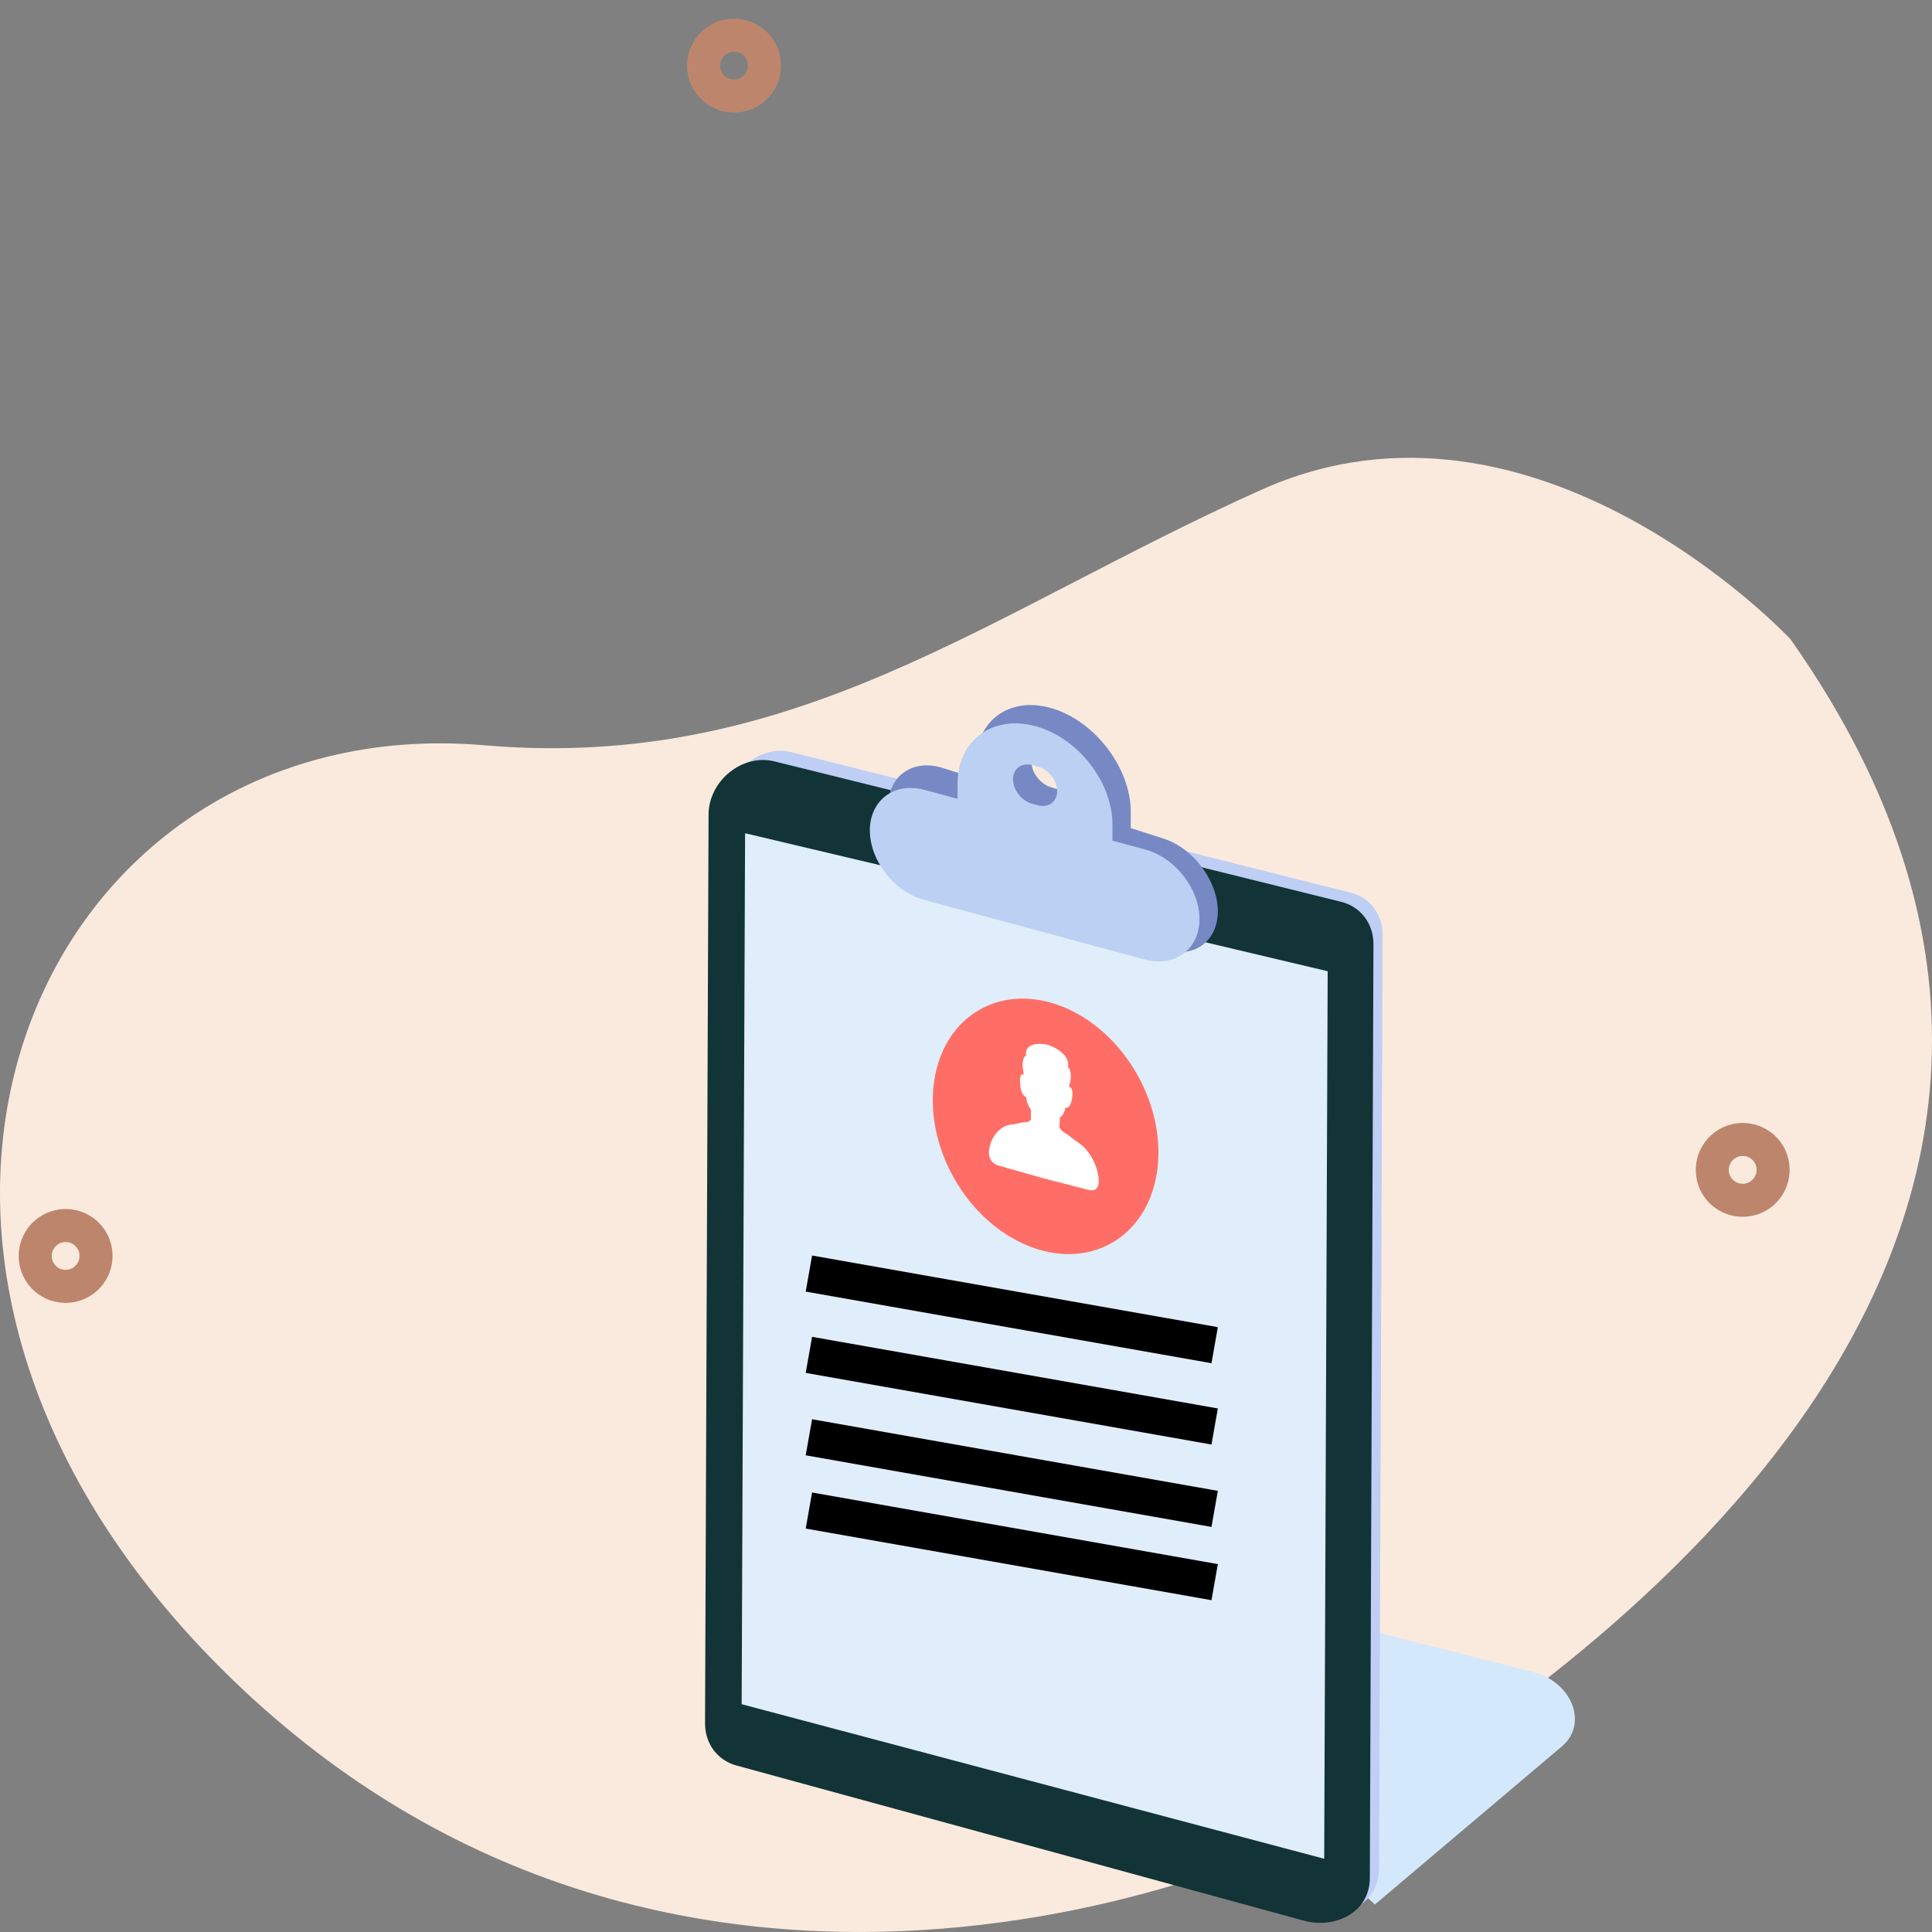 <svg width="211" height="211" viewBox="0 0 211 211" fill="none" xmlns="http://www.w3.org/2000/svg">
<rect x="0" y="0" width="211" height="211" fill="#808080" stroke="none"/>
<g id="Group 3713">
<g id="Group 3560">
<path id="Vector" fill-rule="evenodd" clip-rule="evenodd" d="M195.543 69.807C195.543 69.807 167.745 40.034 137.755 53.493C107.766 66.952 86.758 84.29 52.89 81.394C3.957 77.21 -22.782 136.798 25.33 183.376C73.442 229.955 136.524 205.64 150.706 196.135C162.604 188.16 244.491 139.272 195.543 69.807Z" fill="#FAEADD"/>
<path id="Vector_2" d="M150.154 208L170.63 190.686C173.464 188.213 171.662 183.676 167.418 182.598L106 167L150.156 207.999L150.154 208Z" fill="#D4E8FC"/>
<path id="Vector_3" d="M143.342 208.718L82.288 191.789C80.293 191.198 78.992 189.386 79 187.211L79.38 87.956C79.395 84.266 83.027 81.287 86.462 82.15L147.52 97.491C149.616 98.017 151.008 99.87 151 102.122L150.609 204.121C150.595 207.9 146.807 209.746 143.342 208.719V208.718Z" fill="#BFCEF5"/>
<path id="Vector_4" d="M142.235 209.718L80.334 192.789C78.311 192.198 76.992 190.386 77 188.211L77.385 88.956C77.4 85.266 81.083 82.287 84.566 83.15L146.472 98.491C148.597 99.017 150.008 100.87 150 103.122L149.604 205.121C149.589 208.9 145.748 210.746 142.235 209.719V209.718Z" fill="#123437"/>
<path id="Vector_5" d="M144.62 203L81 186.122L81.373 91L145 106.072L144.62 203Z" fill="#DFEEFA"/>
<path id="Vector_6" d="M127.071 91.584L123.49 90.438L123.498 88.73C123.519 83.995 119.73 78.902 115.076 77.414C110.423 75.925 106.596 78.582 106.575 83.317L106.567 85.026L102.986 83.88C99.709 82.832 97.015 84.703 97 88.036C96.984 91.371 99.653 94.956 102.929 96.004L127.014 103.709C130.291 104.757 132.985 102.886 133 99.553C133.016 96.218 130.347 92.633 127.071 91.585V91.584ZM115.353 86.156L114.718 85.953C113.568 85.585 112.631 84.327 112.637 83.156C112.642 81.985 113.588 81.329 114.738 81.696L115.373 81.899C116.524 82.268 117.46 83.526 117.454 84.696C117.449 85.867 116.503 86.523 115.353 86.156Z" fill="#7789C4"/>
<path id="Vector_7" d="M125.072 92.778L121.49 91.81L121.498 90.118C121.52 85.426 117.731 80.559 113.076 79.301C108.422 78.042 104.597 80.852 104.575 85.543L104.567 87.236L100.986 86.268C97.709 85.382 95.015 87.36 95 90.664C94.984 93.968 97.652 97.394 100.929 98.279L125.014 104.789C128.291 105.674 130.985 103.697 131 100.393C131.016 97.089 128.348 93.662 125.071 92.777L125.072 92.778ZM113.354 87.948L112.72 87.777C111.569 87.466 110.632 86.263 110.637 85.103C110.643 83.943 111.588 83.249 112.739 83.559L113.373 83.731C114.523 84.041 115.461 85.245 115.455 86.405C115.45 87.565 114.504 88.259 113.354 87.948Z" fill="#BBD0F3"/>
<path id="Vector_8" d="M121.369 135.774C126.902 132.664 128.176 124.43 124.214 117.381C120.252 110.333 112.555 107.141 107.022 110.251C101.489 113.361 100.215 121.596 104.177 128.644C108.139 135.692 115.836 138.884 121.369 135.774Z" fill="#FF6E66"/>
<path id="Vector_9" d="M119.999 128.89C119.884 127.131 118.878 125.674 118.125 125.054C117.822 124.806 117.508 124.624 117.199 124.382C117.028 124.247 116.853 124.111 116.681 123.984L116.665 123.972C116.529 123.872 116.392 123.778 116.261 123.698L116.212 123.668L116.209 123.672L116.008 123.54C116.008 123.54 116.008 123.54 116.006 123.541C115.936 123.451 115.866 123.361 115.795 123.272C115.776 123.246 115.701 123.13 115.695 123.147C115.693 123.111 115.703 123.064 115.704 123.036C115.724 122.709 115.744 122.383 115.764 122.057C115.764 122.052 115.761 122.048 115.761 122.042C115.936 121.915 116.086 121.745 116.198 121.507C116.275 121.345 116.326 121.161 116.363 120.97C116.835 121.065 116.994 120.449 117.072 120.016C117.136 119.669 117.251 118.794 116.754 118.673C116.766 118.623 116.778 118.575 116.788 118.532C116.865 118.257 116.934 117.974 116.95 117.674C116.966 117.373 116.926 117.051 116.799 116.757C116.757 116.659 116.692 116.554 116.605 116.525C116.643 116.462 116.665 116.386 116.665 116.288C116.666 115.534 116.073 114.996 115.622 114.692C115.229 114.427 114.816 114.22 114.401 114.101C113.986 113.995 113.567 113.977 113.165 114.026C112.704 114.082 112.088 114.293 112.044 115.036C112.038 115.132 112.056 115.221 112.089 115.301C112.003 115.285 111.932 115.352 111.885 115.426C111.742 115.647 111.685 115.944 111.682 116.248C111.681 116.552 111.731 116.868 111.791 117.18C111.8 117.228 111.808 117.282 111.817 117.338C111.32 117.189 111.382 118.115 111.425 118.49C111.476 118.957 111.597 119.648 112.066 119.809C112.091 120.016 112.13 120.224 112.196 120.425C112.293 120.719 112.431 120.968 112.595 121.187C112.595 121.191 112.591 121.193 112.591 121.2C112.591 121.532 112.591 121.864 112.593 122.196C112.593 122.225 112.599 122.277 112.595 122.312C112.589 122.29 112.509 122.365 112.488 122.38C112.414 122.431 112.339 122.482 112.264 122.533C112.264 122.533 112.264 122.531 112.263 122.53L112.056 122.553V122.547L112.004 122.55C111.87 122.558 111.73 122.578 111.589 122.602H111.572V122.605C111.394 122.637 111.215 122.677 111.038 122.717C110.719 122.79 110.399 122.8 110.087 122.882C109.309 123.087 108.234 123.981 108.016 125.649C107.914 126.431 108.296 127.062 109.005 127.28L113.963 128.69L118.925 129.964C119.637 130.131 120.05 129.713 119.995 128.89H119.999Z" fill="white"/>
<rect id="Rectangle 900" x="88.69" y="137.12" width="45" height="4" transform="rotate(10.01 88.69 137.12)" fill="black"/>
<rect id="Rectangle 901" x="88.69" y="146" width="45" height="4" transform="rotate(10.01 88.69 146)" fill="black"/>
<rect id="Rectangle 902" x="88.69" y="155" width="45" height="4" transform="rotate(10.01 88.69 155)" fill="black"/>
<rect id="Rectangle 903" x="88.69" y="163" width="45" height="4" transform="rotate(10.01 88.69 163)" fill="black"/>
</g>
<path id="Vector (Stroke)" fill-rule="evenodd" clip-rule="evenodd" d="M191.55 126.864C191.055 126.191 190.104 126.046 189.427 126.545C188.749 127.044 188.607 127.995 189.102 128.668C189.598 129.34 190.548 129.486 191.226 128.986C191.903 128.487 192.046 127.536 191.55 126.864ZM187.287 123.642C189.565 121.963 192.775 122.445 194.454 124.724C196.134 127.003 195.644 130.211 193.365 131.89C191.087 133.569 187.878 133.087 186.199 130.808C184.519 128.529 185.009 125.321 187.287 123.642Z" fill="#BD866C"/>
<path id="Vector (Stroke)_2" fill-rule="evenodd" clip-rule="evenodd" d="M8.391 136.264C7.895 135.591 6.945 135.446 6.268 135.945C5.59 136.445 5.448 137.395 5.943 138.068C6.439 138.74 7.389 138.886 8.067 138.386C8.744 137.887 8.887 136.936 8.391 136.264ZM4.128 133.042C6.406 131.363 9.615 131.845 11.295 134.124C12.975 136.403 12.484 139.611 10.206 141.29C7.928 142.969 4.719 142.487 3.039 140.208C1.36 137.929 1.85 134.721 4.128 133.042Z" fill="#BD866C"/>
<path id="Vector (Stroke)_3" fill-rule="evenodd" clip-rule="evenodd" d="M81.391 6.264C80.895 5.591 79.945 5.446 79.268 5.945C78.59 6.445 78.448 7.395 78.943 8.068C79.439 8.74 80.389 8.886 81.067 8.386C81.744 7.887 81.887 6.936 81.391 6.264ZM77.128 3.042C79.406 1.363 82.615 1.845 84.295 4.124C85.975 6.403 85.484 9.611 83.206 11.29C80.928 12.969 77.719 12.487 76.04 10.208C74.36 7.929 74.85 4.721 77.128 3.042Z" fill="#BD866C"/>
</g>
</svg>

